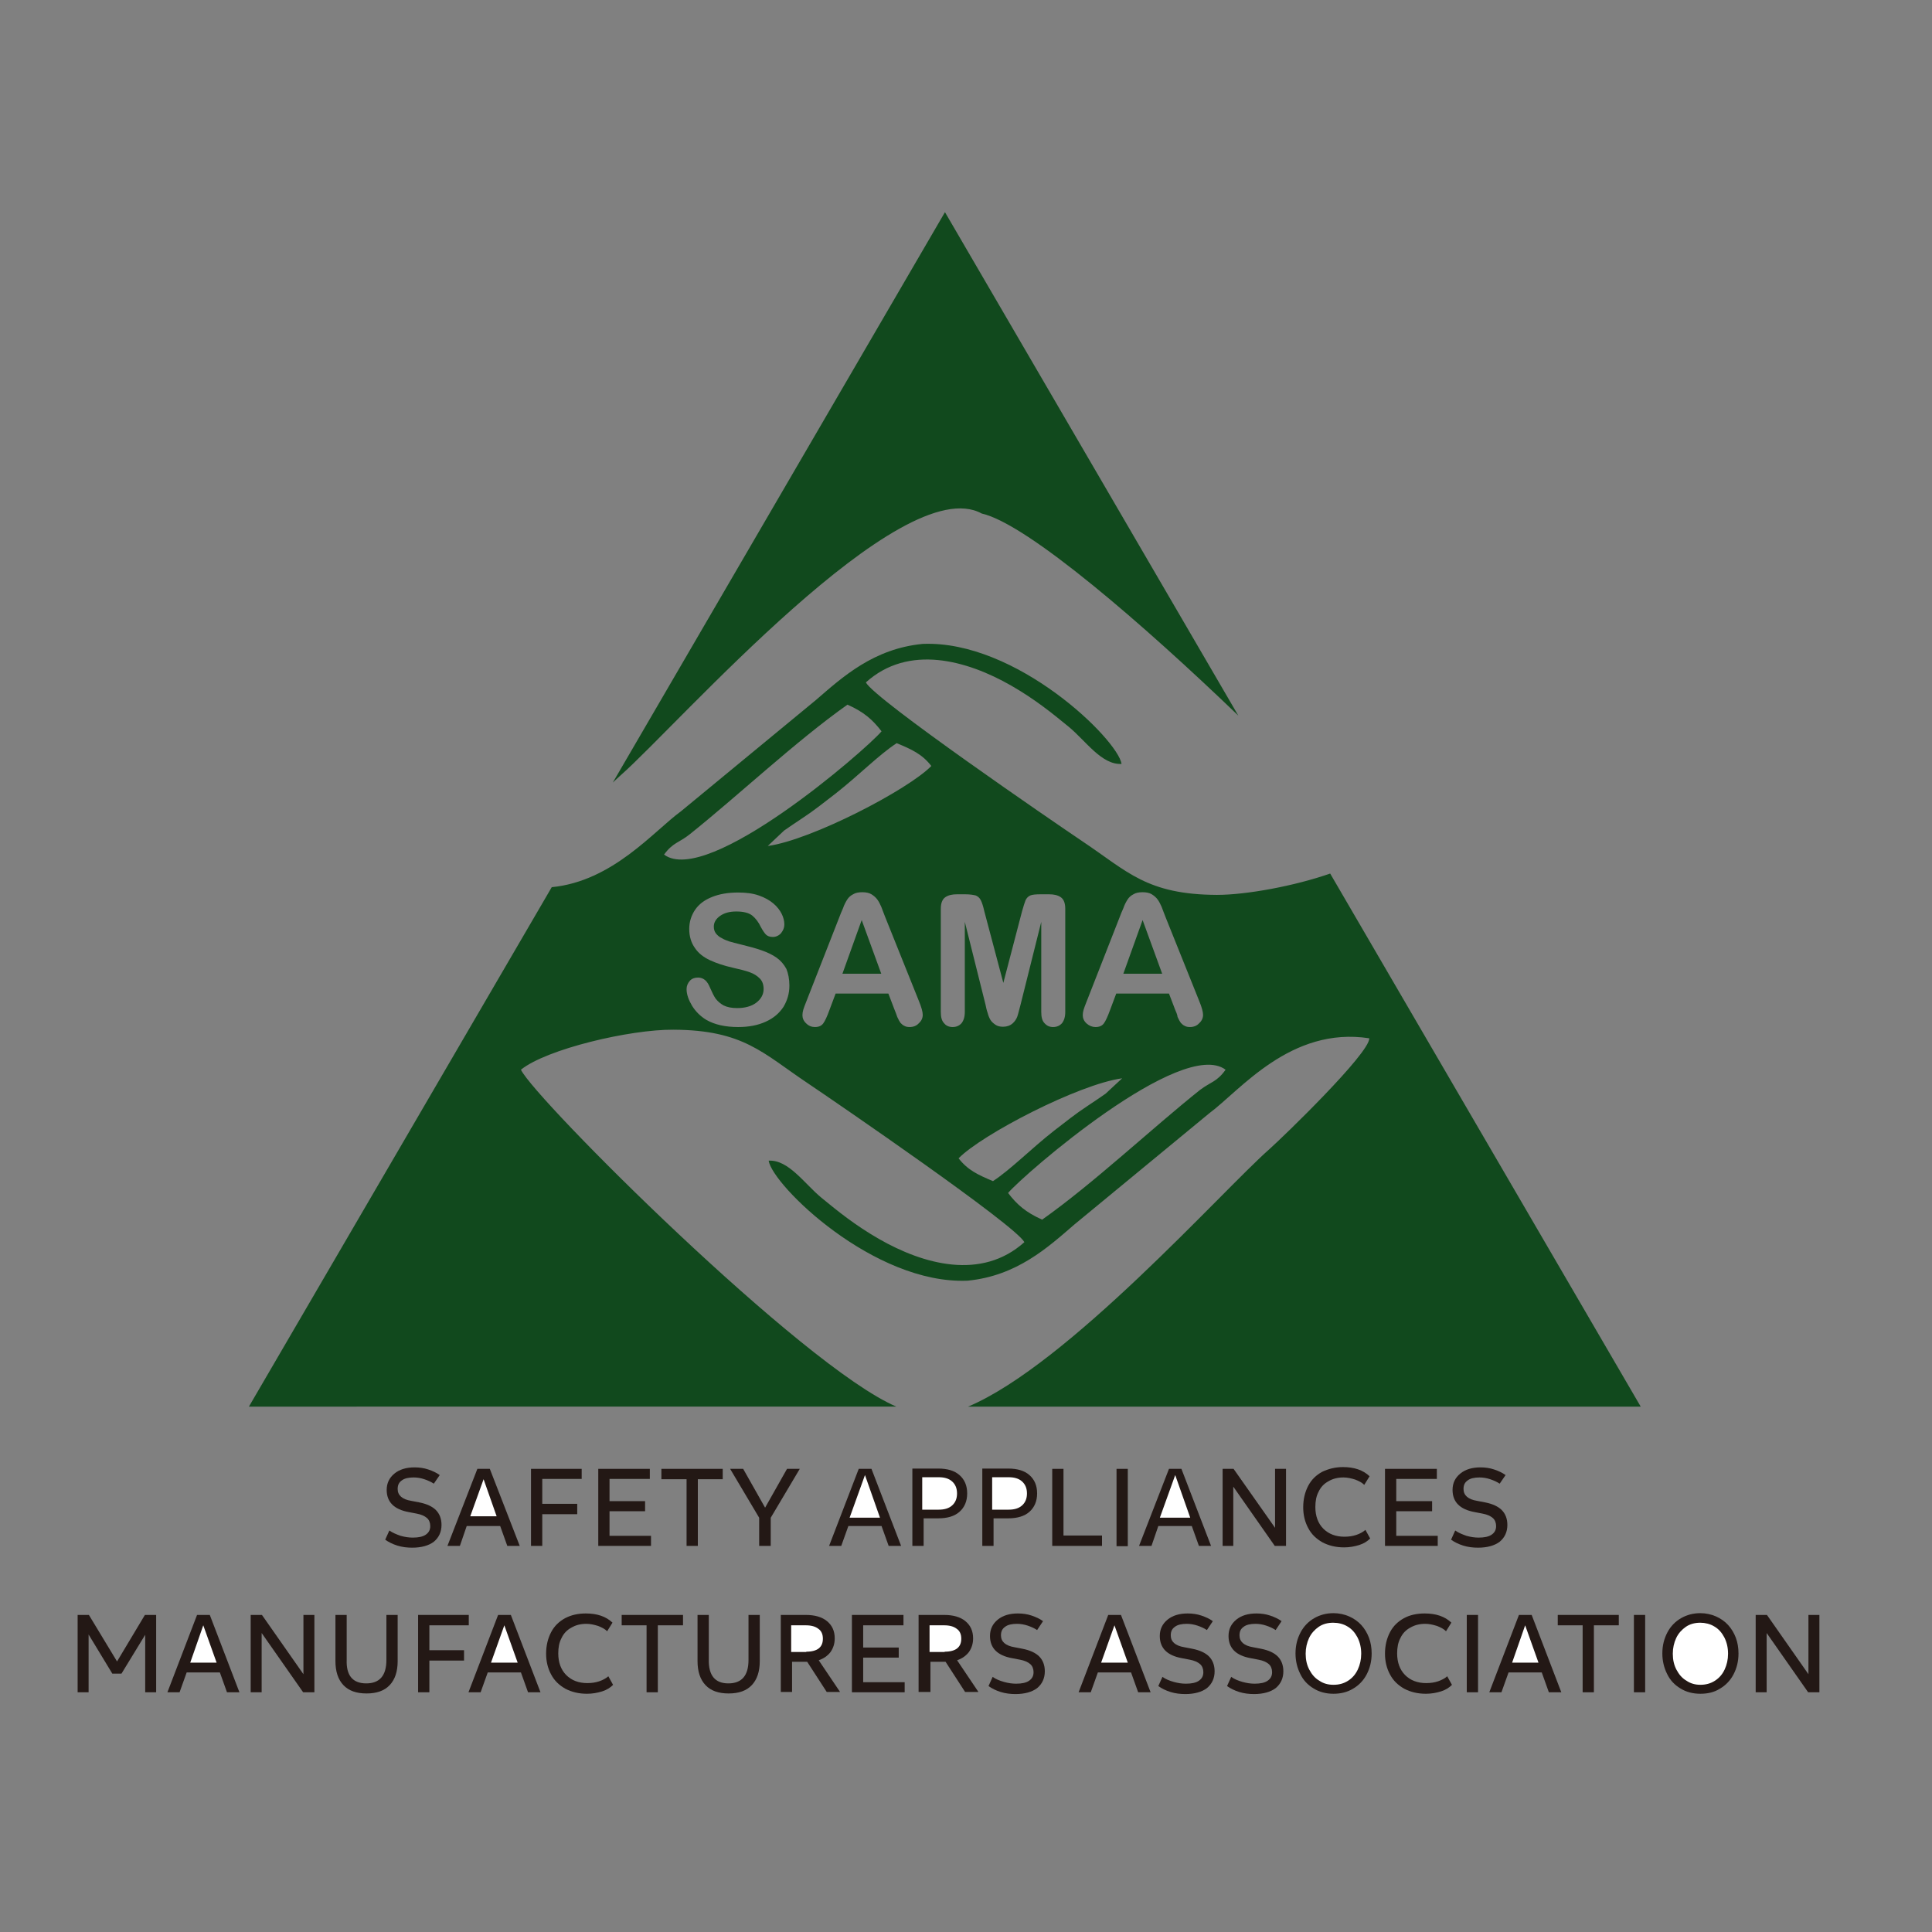 <?xml version="1.0" encoding="utf-8"?>
<!-- Generator: Adobe Illustrator 19.2.1, SVG Export Plug-In . SVG Version: 6.00 Build 0)  -->
<svg version="1.1" id="layer" xmlns="http://www.w3.org/2000/svg" xmlns:xlink="http://www.w3.org/1999/xlink" x="0px" y="0px"
	 viewBox="0 0 652 652" style="enable-background:new 0 0 652 652;" xml:space="preserve">
<rect x="0" y="0" width="652" height="652" fill="#808080" stroke="none"/>
<style type="text/css">
	.st0{fill-rule:evenodd;clip-rule:evenodd;fill:#11491D;}
	.st1{fill:#231815;}
	.st2{fill:#FFFFFF;}
	.st3{fill:none;stroke:#FFFFFF;stroke-width:0.946;stroke-miterlimit:22.926;}
</style>
<path class="st0" d="M448.9,294.8l104.8,179.9H326.7c33.7-14.2,85.8-72.9,101.7-86.9c4.5-4,33.8-32.3,33.7-37.4
	c-26.5-4.1-43.6,17.6-54,25.3l-45.6,37.6c-8.9,7.7-19.4,17.3-36,18.9c-31.6,1.3-65.8-32.2-67.1-40.5c6.7-0.4,12.1,7.8,17.8,12.5
	c5.6,4.6,11.4,9.3,19.4,13.9c15,8.6,34.6,14.1,49.1,1.1c-3.1-5.8-63.1-46.9-73.2-53.7c-15.1-10.1-21.6-17.9-45.3-18
	c-14.6-0.1-42.7,6.5-51.4,13.5c4.7,9.9,95.2,100.3,126.7,113.7H84l102.2-175.3c20.6-2,34.5-19,43.6-25.6l45.6-37.6
	c8.9-7.7,19.4-17.3,36-18.9c31.6-1.3,65.8,32.2,67.1,40.5c-6.7,0.4-12.1-7.8-17.8-12.5c-5.6-4.6-11.4-9.3-19.4-13.9
	c-15-8.6-34.7-14.1-49.1-1.1c3.1,5.8,63.1,46.9,73.2,53.7c15.1,10.1,21.6,17.9,45.3,18C420.6,302,436.9,299,448.9,294.8
	 M259.1,285.5c14.7-2,47.4-19,55.2-27c-3.1-4-6.6-5.6-11.7-7.7c-6.1,4-12.7,10.8-20.6,17c-4.6,3.5-6.8,5.4-11.5,8.5
	c-1.8,1.2-4.2,2.8-5.9,4L259.1,285.5z M224.1,288.4c14.7,11,68.2-35.4,73.4-41.6c-3-3.9-5.9-6.5-11.5-9
	c-17.4,12.3-37,30.8-53.3,43.8C229.2,284.4,227.1,284.3,224.1,288.4z M378.7,363.9c-14.7,2-47.4,19-55.2,27c3.1,4,6.6,5.6,11.6,7.7
	c6.1-4,12.7-10.8,20.6-17c4.6-3.5,6.8-5.4,11.5-8.5c1.8-1.2,4.2-2.8,5.9-4L378.7,363.9z M413.6,361c-14.7-11-68.2,35.4-73.4,41.6
	c3,3.9,5.9,6.5,11.5,9c17.4-12.3,37-30.8,53.3-43.8C408.6,365.1,410.7,365.1,413.6,361z M379.1,328.6h13.1l-6.6-18.1L379.1,328.6z
	 M396.6,340.8l-2.1-5.5h-17.8l-2.1,5.6c-0.8,2.2-1.5,3.7-2.1,4.5c-0.6,0.8-1.5,1.2-2.8,1.2c-1.1,0-2.1-0.4-3-1.2
	c-0.9-0.8-1.3-1.8-1.3-2.8c0-0.6,0.1-1.2,0.3-1.9c0.2-0.6,0.5-1.5,1-2.7l11.2-28.6c0.3-0.8,0.7-1.8,1.2-2.9c0.4-1.2,0.9-2.1,1.4-2.9
	c0.5-0.8,1.2-1.4,2-1.8c0.8-0.5,1.8-0.7,3.1-0.7c1.2,0,2.3,0.2,3.1,0.7c0.8,0.5,1.5,1.1,2,1.8c0.5,0.7,0.9,1.5,1.3,2.4
	c0.3,0.9,0.8,2,1.3,3.4l11.4,28.4c0.9,2.2,1.3,3.7,1.3,4.7c0,1-0.4,2-1.3,2.8c-0.8,0.9-1.9,1.3-3.1,1.3c-0.7,0-1.3-0.1-1.8-0.4
	c-0.5-0.2-0.9-0.6-1.3-1c-0.3-0.4-0.7-1.1-1.1-2C397.3,342.3,396.9,341.5,396.6,340.8z M332.6,339.1l-7-28v30.4
	c0,1.7-0.4,2.9-1.1,3.8c-0.7,0.8-1.7,1.3-3,1.3c-1.2,0-2.2-0.4-2.9-1.3c-0.8-0.8-1.1-2.1-1.1-3.8v-34.8c0-1.9,0.5-3.2,1.5-3.9
	c1-0.7,2.3-1,4-1h2.7c1.6,0,2.8,0.2,3.6,0.4c0.7,0.3,1.3,0.8,1.7,1.6c0.4,0.8,0.8,2,1.2,3.8l6.4,24.1l6.3-24.1
	c0.5-1.8,0.9-3,1.2-3.8c0.4-0.8,0.9-1.3,1.6-1.6c0.7-0.3,1.9-0.4,3.6-0.4h2.7c1.7,0,3,0.3,4,1c1,0.7,1.5,2,1.5,3.9v34.8
	c0,1.7-0.4,2.9-1.1,3.8c-0.7,0.8-1.7,1.3-3,1.3c-1.2,0-2.1-0.4-2.9-1.3c-0.8-0.8-1.1-2.1-1.1-3.8v-30.4l-7,28
	c-0.5,1.8-0.8,3.2-1.1,4c-0.3,0.8-0.8,1.6-1.6,2.3c-0.8,0.7-1.9,1.1-3.2,1.1c-1,0-1.9-0.2-2.6-0.7c-0.7-0.5-1.3-1-1.7-1.7
	c-0.4-0.7-0.7-1.5-0.9-2.3C333,341,332.8,340.1,332.6,339.1z M284.3,328.6h13.1l-6.6-18.1L284.3,328.6z M301.9,340.8l-2.1-5.5H282
	l-2.1,5.6c-0.8,2.2-1.5,3.7-2.1,4.5c-0.6,0.8-1.5,1.2-2.8,1.2c-1.1,0-2.1-0.4-2.9-1.2c-0.9-0.8-1.3-1.8-1.3-2.8
	c0-0.6,0.1-1.2,0.3-1.9c0.2-0.6,0.5-1.5,1-2.7l11.2-28.6c0.3-0.8,0.7-1.8,1.2-2.9c0.4-1.2,0.9-2.1,1.4-2.9c0.5-0.8,1.2-1.4,2-1.8
	c0.8-0.5,1.8-0.7,3.1-0.7c1.2,0,2.3,0.2,3.1,0.7c0.8,0.5,1.5,1.1,2,1.8c0.5,0.7,0.9,1.5,1.3,2.4c0.3,0.9,0.8,2,1.3,3.4l11.4,28.4
	c0.9,2.2,1.3,3.7,1.3,4.7c0,1-0.4,2-1.3,2.8c-0.8,0.9-1.9,1.3-3.1,1.3c-0.7,0-1.3-0.1-1.8-0.4c-0.5-0.2-0.9-0.6-1.3-1
	c-0.3-0.4-0.7-1.1-1.1-2C302.5,342.3,302.2,341.5,301.9,340.8z M266.4,332.6c0,2.7-0.7,5-2,7.2c-1.4,2.1-3.3,3.8-6,5
	c-2.6,1.2-5.7,1.8-9.3,1.8c-4.3,0-7.9-0.8-10.7-2.4c-2-1.2-3.6-2.8-4.8-4.7c-1.2-2-1.9-3.9-1.9-5.7c0-1.1,0.4-2,1.1-2.8
	c0.7-0.8,1.7-1.1,2.8-1.1c0.9,0,1.7,0.3,2.4,0.9c0.7,0.6,1.2,1.5,1.7,2.7c0.6,1.4,1.2,2.6,1.8,3.5c0.7,0.9,1.6,1.7,2.7,2.3
	c1.2,0.6,2.7,0.9,4.6,0.9c2.6,0,4.8-0.6,6.4-1.8c1.6-1.2,2.5-2.8,2.5-4.6c0-1.5-0.4-2.7-1.3-3.6c-0.9-0.9-2-1.6-3.4-2.1
	c-1.4-0.5-3.3-1-5.6-1.5c-3.1-0.7-5.8-1.6-7.9-2.6c-2.1-1-3.8-2.3-5-4.1c-1.2-1.7-1.9-3.8-1.9-6.4c0-2.4,0.7-4.6,2-6.5
	c1.3-1.9,3.2-3.3,5.7-4.3c2.5-1,5.4-1.5,8.8-1.5c2.7,0,5,0.3,7,1c2,0.7,3.6,1.6,4.9,2.7c1.3,1.1,2.2,2.3,2.8,3.5
	c0.6,1.2,0.9,2.4,0.9,3.6c0,1.1-0.4,2-1.1,2.9c-0.7,0.8-1.7,1.3-2.8,1.3c-1,0-1.8-0.3-2.3-0.8c-0.5-0.5-1.1-1.4-1.7-2.5
	c-0.8-1.7-1.8-3-2.9-3.9c-1.1-0.9-2.9-1.4-5.4-1.4c-2.3,0-4.1,0.5-5.5,1.5c-1.4,1-2.1,2.2-2.1,3.6c0,0.9,0.2,1.6,0.7,2.3
	c0.5,0.6,1.1,1.2,2,1.6c0.8,0.5,1.7,0.8,2.5,1.1c0.9,0.3,2.3,0.6,4.2,1.1c2.5,0.6,4.7,1.2,6.7,1.9c2,0.7,3.7,1.5,5.1,2.5
	c1.4,1,2.5,2.3,3.3,3.8C266,328.5,266.4,330.4,266.4,332.6z M318.9,71.6l99,169.9c-31.6-30.4-71.1-64.7-86.6-68.2
	c-27.1-14.9-102.2,71-121.8,88.3c-0.6,0.5-1.5,1.4-2.7,2.5L318.9,71.6z"/>
<path class="st1" d="M506.1,500.7c-0.9-0.6-2-1.1-3.2-1.5c-1.2-0.4-2.4-0.6-3.6-0.6c-1.7,0-3.1,0.3-4,1c-1,0.7-1.4,1.6-1.4,2.9
	c0,2.1,1.5,3.5,4.6,4l2.6,0.5c2.6,0.5,4.5,1.4,5.7,2.6c1.2,1.2,1.9,2.9,1.9,5c0,2.4-0.9,4.3-2.6,5.7c-1.7,1.3-4.2,2-7.3,2
	c-1.7,0-3.4-0.2-5-0.7c-1.6-0.5-3-1.2-4.1-2l1.4-3.1c1.1,0.8,2.4,1.3,3.8,1.8c1.4,0.4,2.8,0.6,4.1,0.6c1.9,0,3.4-0.3,4.4-1
	c1-0.7,1.5-1.6,1.5-2.9c0-1.1-0.4-2.1-1.1-2.7c-0.8-0.7-1.9-1.2-3.5-1.5l-2.6-0.5c-5-0.9-7.5-3.4-7.5-7.5c0-2.3,0.9-4.1,2.6-5.5
	c1.7-1.4,4-2.1,6.8-2.1c1.6,0,3.1,0.2,4.6,0.7c1.5,0.5,2.8,1.1,3.9,1.9L506.1,500.7z"/>
<polygon class="st1" points="467.4,521.7 467.4,495.7 484.9,495.7 484.9,499.1 471.2,499.1 471.2,506.6 483.3,506.6 483.3,510 
	471.2,510 471.2,518.3 485.2,518.3 485.2,521.7 "/>
<path class="st1" d="M453.2,495.1c3.8,0,6.8,1,9,3.1l-1.8,2.9c-0.8-0.8-1.8-1.3-3.1-1.8c-1.3-0.4-2.6-0.7-3.9-0.7
	c-1.9,0-3.6,0.4-5.1,1.3c-1.5,0.8-2.6,2-3.3,3.5c-0.8,1.5-1.1,3.2-1.1,5.2c0,3,0.9,5.5,2.7,7.3c1.8,1.8,4.2,2.7,7.1,2.7
	c1.5,0,2.8-0.2,4-0.6c1.2-0.4,2.3-1,3.1-1.7l1.6,2.9c-0.9,0.9-2.1,1.7-3.7,2.2c-1.6,0.5-3.3,0.8-5.1,0.8c-2.8,0-5.2-0.6-7.3-1.7
	c-2.1-1.2-3.7-2.7-4.8-4.8c-1.1-2-1.7-4.4-1.7-7c0-2.8,0.6-5.2,1.7-7.3c1.1-2.1,2.7-3.6,4.7-4.7
	C448.3,495.7,450.6,495.1,453.2,495.1"/>
<polygon class="st1" points="412.6,521.7 412.6,495.7 416.3,495.7 430.3,515.6 430.3,495.7 434,495.7 434,521.7 430.2,521.7 
	416.2,501.7 416.2,521.7 "/>
<rect x="376.8" y="495.7" class="st1" width="3.8" height="26.1"/>
<polygon class="st1" points="355.1,521.7 355.1,495.7 358.9,495.7 358.9,518.2 371.9,518.2 371.9,521.7 "/>
<polygon class="st1" points="260.1,521.7 256.2,521.7 256.2,512.2 246.4,495.7 250.8,495.7 258.2,508.8 265.6,495.7 269.9,495.7 
	260.1,512.2 "/>
<polygon class="st1" points="231.7,521.7 231.7,499.2 223.2,499.2 223.2,495.7 243.9,495.7 243.9,499.2 235.5,499.2 235.5,521.7 "/>
<polygon class="st1" points="201.9,521.7 201.9,495.7 219.3,495.7 219.3,499.1 205.7,499.1 205.7,506.6 217.7,506.6 217.7,510 
	205.7,510 205.7,518.3 219.7,518.3 219.7,521.7 "/>
<polygon class="st1" points="179.2,521.7 179.2,495.7 196.3,495.7 196.3,499.1 183,499.1 183,507.5 194.8,507.5 194.8,511 183,511 
	183,521.7 "/>
<path class="st1" d="M146.4,500.7c-0.9-0.6-2-1.1-3.2-1.5c-1.2-0.4-2.4-0.6-3.6-0.6c-1.7,0-3.1,0.3-4,1c-1,0.7-1.4,1.6-1.4,2.9
	c0,2.1,1.5,3.5,4.6,4l2.6,0.5c2.6,0.5,4.5,1.4,5.7,2.6c1.2,1.2,1.9,2.9,1.9,5c0,2.4-0.9,4.3-2.6,5.7c-1.7,1.3-4.2,2-7.3,2
	c-1.7,0-3.4-0.2-5-0.7c-1.6-0.5-3-1.2-4.1-2l1.4-3.1c1.1,0.8,2.4,1.3,3.8,1.8c1.4,0.4,2.8,0.6,4.1,0.6c1.9,0,3.4-0.3,4.4-1
	c1-0.7,1.5-1.6,1.5-2.9c0-1.1-0.4-2.1-1.1-2.7c-0.8-0.7-1.9-1.2-3.5-1.5l-2.6-0.5c-5-0.9-7.5-3.4-7.5-7.5c0-2.3,0.9-4.1,2.6-5.5
	c1.7-1.4,4-2.1,6.8-2.1c1.6,0,3.1,0.2,4.6,0.7c1.5,0.5,2.8,1.1,3.9,1.9L146.4,500.7z"/>
<polygon class="st1" points="165.3,495.7 175.4,521.7 171.2,521.7 168.8,515 157.5,515 155.2,521.7 151,521.7 161.1,495.7 "/>
<polygon class="st2" points="158.7,511.7 167.6,511.7 163.2,499.2 "/>
<polygon class="st1" points="398.7,495.7 408.7,521.7 404.6,521.7 402.2,515 390.9,515 388.6,521.7 384.4,521.7 394.5,495.7 "/>
<polygon class="st2" points="392.1,511.7 401,511.7 396.6,499.2 "/>
<polygon class="st3" points="392.1,511.7 401,511.7 396.6,499.2 "/>
<path class="st1" d="M331.5,521.7v-26.1h8.7c3.1,0,5.5,0.7,7.2,2.2c1.7,1.5,2.6,3.5,2.6,6.2c0,2.6-0.9,4.7-2.6,6.2
	c-1.7,1.5-4.1,2.2-7.2,2.2h-4.9v9.3H331.5z"/>
<path class="st2" d="M340.4,509c1.8,0,3.2-0.4,4.2-1.3c1-0.9,1.5-2.1,1.5-3.7c0-1.6-0.5-2.8-1.5-3.7c-1-0.9-2.4-1.3-4.2-1.3h-5.1v10
	H340.4z"/>
<path class="st3" d="M340.4,509c1.8,0,3.2-0.4,4.2-1.3c1-0.9,1.5-2.1,1.5-3.7c0-1.6-0.5-2.8-1.5-3.7c-1-0.9-2.4-1.3-4.2-1.3h-5.1v10
	H340.4z"/>
<path class="st1" d="M307.9,521.7v-26.1h8.7c3.1,0,5.5,0.7,7.2,2.2c1.7,1.5,2.6,3.5,2.6,6.2c0,2.6-0.9,4.7-2.6,6.2
	c-1.7,1.5-4.1,2.2-7.2,2.2h-4.9v9.3H307.9z"/>
<path class="st2" d="M316.8,509c1.8,0,3.2-0.4,4.2-1.3c1-0.9,1.5-2.1,1.5-3.7c0-1.6-0.5-2.8-1.5-3.7c-1-0.9-2.4-1.3-4.2-1.3h-5.1v10
	H316.8z"/>
<path class="st3" d="M316.8,509c1.8,0,3.2-0.4,4.2-1.3c1-0.9,1.5-2.1,1.5-3.7c0-1.6-0.5-2.8-1.5-3.7c-1-0.9-2.4-1.3-4.2-1.3h-5.1v10
	H316.8z"/>
<polygon class="st1" points="294.1,495.7 304.1,521.7 299.9,521.7 297.5,515 286.3,515 283.9,521.7 279.8,521.7 289.8,495.7 "/>
<polygon class="st2" points="287.4,511.7 296.3,511.7 291.9,499.2 "/>
<polygon class="st3" points="287.4,511.7 296.3,511.7 291.9,499.2 "/>
<polygon class="st1" points="592.5,571.1 592.5,545 596.3,545 610.3,565 610.3,545 614,545 614,571.1 610.2,571.1 596.2,551.1 
	596.2,571.1 "/>
<rect x="551.4" y="545" class="st1" width="3.8" height="26.1"/>
<polygon class="st1" points="534.1,571.1 534.1,548.5 525.7,548.5 525.7,545 546.3,545 546.3,548.5 537.9,548.5 537.9,571.1 "/>
<rect x="495" y="545" class="st1" width="3.8" height="26.1"/>
<path class="st1" d="M480.8,544.5c3.8,0,6.8,1,9,3.1l-1.8,2.9c-0.8-0.8-1.8-1.3-3.1-1.8c-1.3-0.4-2.6-0.7-3.9-0.7
	c-1.9,0-3.6,0.4-5.1,1.3c-1.5,0.8-2.6,2-3.3,3.5c-0.8,1.5-1.1,3.2-1.1,5.2c0,3,0.9,5.5,2.7,7.3c1.8,1.8,4.2,2.7,7.1,2.7
	c1.5,0,2.8-0.2,4-0.6c1.2-0.4,2.3-1,3.1-1.7l1.6,2.9c-0.9,0.9-2.1,1.7-3.7,2.2c-1.6,0.5-3.3,0.8-5.1,0.8c-2.8,0-5.2-0.6-7.3-1.7
	c-2.1-1.2-3.7-2.7-4.8-4.8c-1.1-2-1.7-4.4-1.7-7c0-2.8,0.6-5.2,1.7-7.3c1.1-2.1,2.7-3.6,4.7-4.7C475.8,545,478.2,544.5,480.8,544.5"
	/>
<path class="st1" d="M430.5,550.1c-0.9-0.6-2-1.1-3.2-1.5c-1.2-0.4-2.4-0.6-3.6-0.6c-1.7,0-3.1,0.3-4,1c-1,0.7-1.4,1.6-1.4,2.9
	c0,2.1,1.5,3.5,4.6,4l2.6,0.5c2.6,0.5,4.5,1.4,5.7,2.6c1.2,1.2,1.9,2.9,1.9,5c0,2.4-0.9,4.3-2.6,5.7c-1.7,1.3-4.2,2-7.3,2
	c-1.7,0-3.4-0.2-5-0.7c-1.6-0.5-3-1.2-4.1-2l1.4-3.1c1.1,0.8,2.4,1.3,3.8,1.7c1.4,0.4,2.8,0.6,4.1,0.6c1.9,0,3.4-0.3,4.4-1
	c1-0.7,1.5-1.6,1.5-2.9c0-1.1-0.4-2.1-1.1-2.7c-0.8-0.7-1.9-1.2-3.5-1.5l-2.6-0.5c-5-0.9-7.5-3.4-7.5-7.5c0-2.3,0.9-4.1,2.6-5.5
	c1.7-1.4,4-2.1,6.8-2.1c1.6,0,3.1,0.2,4.6,0.7c1.5,0.5,2.8,1.1,3.9,1.9L430.5,550.1z"/>
<path class="st1" d="M407.3,550.1c-0.9-0.6-2-1.1-3.2-1.5c-1.2-0.4-2.4-0.6-3.6-0.6c-1.7,0-3.1,0.3-4,1c-1,0.7-1.4,1.6-1.4,2.9
	c0,2.1,1.5,3.5,4.6,4l2.6,0.5c2.6,0.5,4.5,1.4,5.7,2.6c1.2,1.2,1.9,2.9,1.9,5c0,2.4-0.9,4.3-2.6,5.7c-1.7,1.3-4.2,2-7.3,2
	c-1.7,0-3.4-0.2-5-0.7c-1.6-0.5-3-1.2-4.1-2l1.4-3.1c1.1,0.8,2.4,1.3,3.8,1.7c1.4,0.4,2.8,0.6,4.1,0.6c1.9,0,3.4-0.3,4.4-1
	c1-0.7,1.5-1.6,1.5-2.9c0-1.1-0.4-2.1-1.1-2.7c-0.8-0.7-1.9-1.2-3.5-1.5l-2.6-0.5c-5-0.9-7.5-3.4-7.5-7.5c0-2.3,0.9-4.1,2.6-5.5
	c1.7-1.4,4-2.1,6.8-2.1c1.6,0,3.1,0.2,4.6,0.7c1.5,0.5,2.8,1.1,3.9,1.9L407.3,550.1z"/>
<path class="st1" d="M350,550.1c-0.9-0.6-2-1.1-3.2-1.5c-1.2-0.4-2.4-0.6-3.6-0.6c-1.7,0-3.1,0.3-4,1c-1,0.7-1.4,1.6-1.4,2.9
	c0,2.1,1.5,3.5,4.6,4l2.6,0.5c2.6,0.5,4.5,1.4,5.7,2.6c1.2,1.2,1.9,2.9,1.9,5c0,2.4-0.9,4.3-2.6,5.7c-1.7,1.3-4.2,2-7.3,2
	c-1.7,0-3.4-0.2-5-0.7c-1.6-0.5-3-1.2-4.1-2l1.4-3.1c1.1,0.8,2.4,1.3,3.8,1.7c1.4,0.4,2.8,0.6,4.1,0.6c1.9,0,3.4-0.3,4.4-1
	c1-0.7,1.5-1.6,1.5-2.9c0-1.1-0.4-2.1-1.1-2.7c-0.8-0.7-1.9-1.2-3.5-1.5l-2.6-0.5c-5-0.9-7.5-3.4-7.5-7.5c0-2.3,0.9-4.1,2.6-5.5
	c1.7-1.4,4-2.1,6.8-2.1c1.6,0,3.1,0.2,4.6,0.7c1.5,0.5,2.8,1.1,3.9,1.9L350,550.1z"/>
<polygon class="st1" points="287.5,571.1 287.5,545 304.9,545 304.9,548.5 291.3,548.5 291.3,556 303.3,556 303.3,559.4 
	291.3,559.4 291.3,567.7 305.3,567.7 305.3,571.1 "/>
<path class="st1" d="M245.8,568.1c4.5,0,6.8-2.6,6.8-7.9V545h3.8v15.6c0,3.5-0.9,6.2-2.7,8.1c-1.8,1.9-4.4,2.8-7.8,2.8
	c-3.4,0-6-0.9-7.8-2.8s-2.7-4.6-2.7-8.1V545h3.8v15.1C239.1,565.4,241.3,568.1,245.8,568.1"/>
<polygon class="st1" points="218.2,571.1 218.2,548.5 209.8,548.5 209.8,545 230.5,545 230.5,548.5 222,548.5 222,571.1 "/>
<path class="st1" d="M197.7,544.5c3.8,0,6.8,1,9,3.1l-1.8,2.9c-0.8-0.8-1.8-1.3-3.1-1.8c-1.3-0.4-2.6-0.7-3.9-0.7
	c-1.9,0-3.6,0.4-5.1,1.3c-1.5,0.8-2.6,2-3.3,3.5c-0.8,1.5-1.1,3.2-1.1,5.2c0,3,0.9,5.5,2.7,7.3c1.8,1.8,4.2,2.7,7.1,2.7
	c1.5,0,2.8-0.2,4-0.6c1.2-0.4,2.3-1,3.1-1.7l1.6,2.9c-0.9,0.9-2.1,1.7-3.7,2.2c-1.6,0.5-3.3,0.8-5.1,0.8c-2.8,0-5.2-0.6-7.3-1.7
	c-2.1-1.2-3.7-2.7-4.8-4.8c-1.1-2-1.7-4.4-1.7-7c0-2.8,0.6-5.2,1.7-7.3c1.1-2.1,2.7-3.6,4.7-4.7C192.8,545,195.1,544.5,197.7,544.5"
	/>
<polygon class="st1" points="141.1,571.1 141.1,545 158.2,545 158.2,548.5 144.9,548.5 144.9,556.9 156.6,556.9 156.6,560.4 
	144.9,560.4 144.9,571.1 "/>
<path class="st1" d="M123.6,568.1c4.5,0,6.8-2.6,6.8-7.9V545h3.8v15.6c0,3.5-0.9,6.2-2.7,8.1c-1.8,1.9-4.4,2.8-7.8,2.8
	c-3.4,0-6-0.9-7.8-2.8c-1.8-1.9-2.7-4.6-2.7-8.1V545h3.8v15.1C116.8,565.4,119,568.1,123.6,568.1"/>
<polygon class="st1" points="84.6,571.1 84.6,545 88.4,545 102.4,565 102.4,545 106.1,545 106.1,571.1 102.3,571.1 88.3,551.1 
	88.3,571.1 "/>
<polygon class="st1" points="37.9,564.8 29.9,551.6 29.9,571.1 26.2,571.1 26.2,545 30,545 39.5,560.7 48.9,545 52.7,545 
	52.7,571.1 49,571.1 49,551.7 41,564.8 "/>
<polygon class="st1" points="516.9,545 526.9,571.1 522.7,571.1 520.3,564.4 509.1,564.4 506.7,571.1 502.6,571.1 512.6,545 "/>
<polygon class="st2" points="510.3,561.1 519.2,561.1 514.7,548.5 "/>
<polygon class="st1" points="378.3,545 388.3,571.1 384.1,571.1 381.7,564.4 370.5,564.4 368.1,571.1 364,571.1 374,545 "/>
<polygon class="st2" points="371.6,561.1 380.6,561.1 376.1,548.5 "/>
<path class="st1" d="M263.3,545h8.6c3.1,0,5.5,0.7,7.2,2.1c1.7,1.4,2.6,3.3,2.6,5.8c0,1.8-0.5,3.3-1.4,4.6c-1,1.3-2.3,2.2-4,2.8
	l7.2,10.7h-4.5l-6.6-10.2h-5.1v10.2h-3.8V545z"/>
<path class="st2" d="M272.1,557.4c1.9,0,3.3-0.4,4.2-1.1c1-0.8,1.4-1.9,1.4-3.3c0-1.5-0.5-2.6-1.5-3.3c-1-0.8-2.4-1.2-4.3-1.2h-4.9
	v9H272.1z"/>
<polygon class="st1" points="172.4,545 182.4,571.1 178.2,571.1 175.8,564.4 164.6,564.4 162.2,571.1 158.1,571.1 168.1,545 "/>
<polygon class="st2" points="165.7,561.1 174.7,561.1 170.2,548.5 "/>
<polygon class="st1" points="70.8,545 80.8,571.1 76.6,571.1 74.2,564.4 63,564.4 60.6,571.1 56.5,571.1 66.5,545 "/>
<polygon class="st2" points="64.2,561.1 73.1,561.1 68.6,548.5 "/>
<path class="st1" d="M450,571.6c-2.5,0-4.8-0.6-6.7-1.8c-2-1.2-3.5-2.8-4.5-4.9c-1-2-1.6-4.3-1.6-6.9c0-2.7,0.6-5,1.7-7.1
	c1.1-2.1,2.7-3.7,4.6-4.8c1.9-1.1,4.1-1.7,6.5-1.7c1.9,0,3.7,0.4,5.3,1.1c1.6,0.7,3,1.7,4.1,2.9c1.1,1.2,2,2.7,2.6,4.3
	c0.6,1.6,0.9,3.4,0.9,5.3c0,2.7-0.6,5-1.7,7.1c-1.1,2.1-2.7,3.7-4.6,4.8C454.6,571.1,452.4,571.6,450,571.6"/>
<path class="st2" d="M450,568.1c1.8,0,3.3-0.4,4.7-1.3c1.4-0.9,2.4-2.1,3.1-3.6c0.7-1.5,1.1-3.2,1.1-5.1c0-2-0.4-3.7-1.2-5.3
	c-0.8-1.5-1.8-2.7-3.2-3.5c-1.3-0.8-2.9-1.2-4.6-1.2c-1.7,0-3.3,0.4-4.6,1.3c-1.3,0.9-2.4,2.1-3.1,3.6c-0.7,1.5-1.1,3.2-1.1,5.1
	c0,2,0.4,3.7,1.2,5.2c0.8,1.5,1.8,2.7,3.2,3.5C446.8,567.7,448.3,568.1,450,568.1z"/>
<path class="st3" d="M450,568.1c1.8,0,3.3-0.4,4.7-1.3c1.4-0.9,2.4-2.1,3.1-3.6c0.7-1.5,1.1-3.2,1.1-5.1c0-2-0.4-3.7-1.2-5.3
	c-0.8-1.5-1.8-2.7-3.2-3.5c-1.3-0.8-2.9-1.2-4.6-1.2c-1.7,0-3.3,0.4-4.6,1.3c-1.3,0.9-2.4,2.1-3.1,3.6c-0.7,1.5-1.1,3.2-1.1,5.1
	c0,2,0.4,3.7,1.2,5.2c0.8,1.5,1.8,2.7,3.2,3.5C446.8,567.7,448.3,568.1,450,568.1z"/>
<path class="st1" d="M573.8,571.6c-2.5,0-4.8-0.6-6.7-1.8c-2-1.2-3.5-2.8-4.5-4.9c-1-2-1.6-4.3-1.6-6.9c0-2.7,0.6-5,1.7-7.1
	c1.1-2.1,2.7-3.7,4.6-4.8c1.9-1.1,4.1-1.7,6.5-1.7c1.9,0,3.7,0.4,5.3,1.1c1.6,0.7,3,1.7,4.1,2.9c1.1,1.2,2,2.7,2.6,4.3
	c0.6,1.6,0.9,3.4,0.9,5.3c0,2.7-0.6,5-1.7,7.1c-1.1,2.1-2.7,3.7-4.6,4.8C578.5,571.1,576.3,571.6,573.8,571.6"/>
<path class="st2" d="M573.8,568.1c1.8,0,3.3-0.4,4.7-1.3c1.4-0.9,2.4-2.1,3.1-3.6c0.7-1.5,1.1-3.2,1.1-5.1c0-2-0.4-3.7-1.2-5.3
	c-0.8-1.5-1.8-2.7-3.2-3.5c-1.3-0.8-2.9-1.2-4.5-1.2c-1.7,0-3.3,0.4-4.6,1.3c-1.3,0.9-2.4,2.1-3.1,3.6c-0.7,1.5-1.1,3.2-1.1,5.1
	c0,2,0.4,3.7,1.2,5.2c0.8,1.5,1.8,2.7,3.2,3.5C570.7,567.7,572.2,568.1,573.8,568.1z"/>
<path class="st3" d="M573.8,568.1c1.8,0,3.3-0.4,4.7-1.3c1.4-0.9,2.4-2.1,3.1-3.6c0.7-1.5,1.1-3.2,1.1-5.1c0-2-0.4-3.7-1.2-5.3
	c-0.8-1.5-1.8-2.7-3.2-3.5c-1.3-0.8-2.9-1.2-4.5-1.2c-1.7,0-3.3,0.4-4.6,1.3c-1.3,0.9-2.4,2.1-3.1,3.6c-0.7,1.5-1.1,3.2-1.1,5.1
	c0,2,0.4,3.7,1.2,5.2c0.8,1.5,1.8,2.7,3.2,3.5C570.7,567.7,572.2,568.1,573.8,568.1z"/>
<path class="st1" d="M310,545h8.6c3.1,0,5.5,0.7,7.2,2.1c1.7,1.4,2.6,3.3,2.6,5.8c0,1.8-0.5,3.3-1.4,4.6c-1,1.3-2.3,2.2-4,2.8
	l7.2,10.7h-4.5l-6.6-10.2h-5.1v10.2H310V545z"/>
<path class="st2" d="M318.8,557.4c1.9,0,3.3-0.4,4.2-1.1c1-0.8,1.4-1.9,1.4-3.3c0-1.5-0.5-2.6-1.5-3.3c-1-0.8-2.4-1.2-4.3-1.2h-4.9
	v9H318.8z"/>
</svg>
